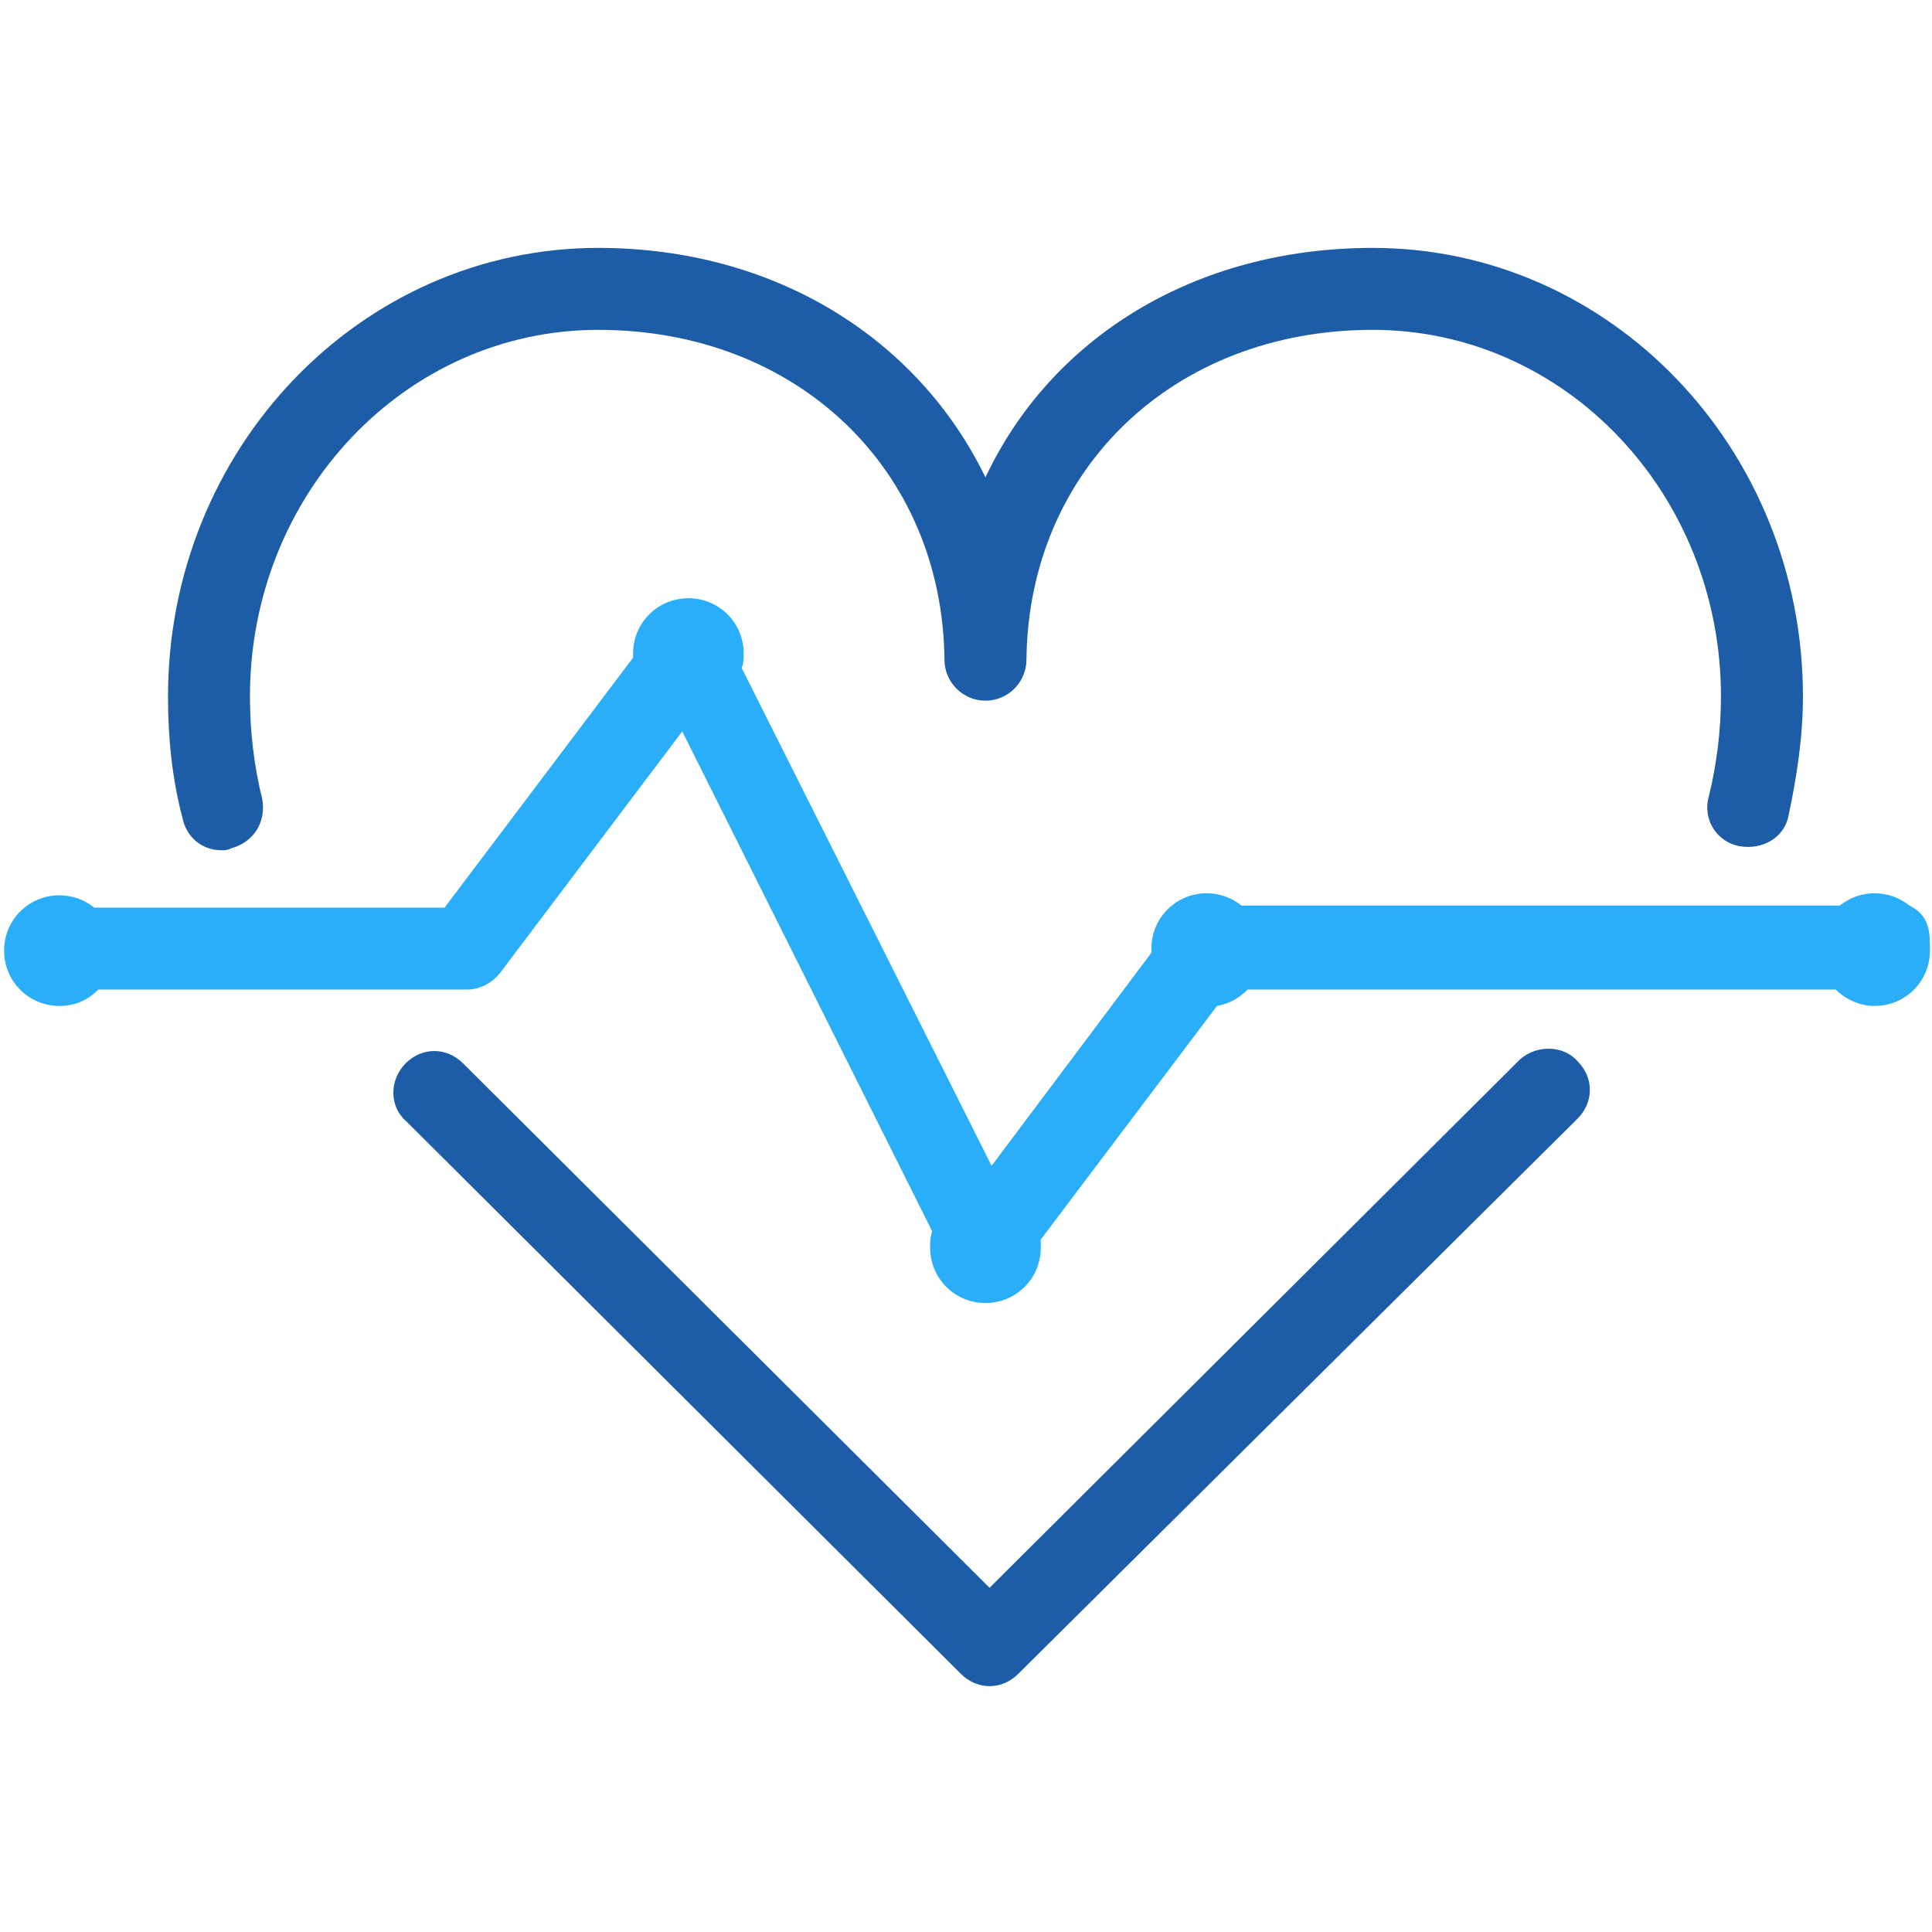 <?xml version="1.0" encoding="UTF-8"?> <!-- Generator: Adobe Illustrator 22.1.0, SVG Export Plug-In . SVG Version: 6.00 Build 0) --> <svg xmlns="http://www.w3.org/2000/svg" xmlns:xlink="http://www.w3.org/1999/xlink" id="Layer_1" x="0px" y="0px" viewBox="0 0 94.3 94.3" style="enable-background:new 0 0 94.3 94.3;" xml:space="preserve"> <style type="text/css"> .st0{fill:#1D5CA7;} .st1{fill:#2BAEF9;} </style> <title>Group 7</title> <desc>Created with Sketch.</desc> <g id="Preschool-Design"> <g id="About-Us-_x28_School_x29_" transform="translate(-1107, -3673)"> <g id="Health-Services" transform="translate(183, 3541)"> <g id="Health-Services-Icons" transform="translate(549, 42)"> <g id="Group-7" transform="translate(375, 90)"> <path id="Fill-1" class="st0" d="M10.8,41.5c0.2,0,0.3,0,0.5-0.1c1.1-0.3,1.7-1.3,1.5-2.4c-0.4-1.6-0.6-3.3-0.6-5 c0-9.9,7.6-17.9,17-17.9c9.7,0,16.8,6.8,16.9,16.1c0,1.1,0.9,2,2,2s2-0.9,2-2c0.1-9.3,7.2-16.1,16.9-16.1c9.4,0,17,8,17,17.9 c0,1.6-0.2,3.3-0.6,4.9c-0.3,1.1,0.4,2.2,1.5,2.4c1.1,0.2,2.2-0.4,2.4-1.5C87.7,37.9,88,36,88,34c0-12.1-9.4-21.9-21-21.9 c-8.7,0-15.7,4.4-18.9,11.2c-3.3-6.8-10.3-11.2-18.9-11.2c-11.6,0-21,9.8-21,21.9c0,2,0.2,4,0.7,5.9 C9.1,40.9,9.9,41.5,10.8,41.5"></path> <path id="Fill-4" class="st0" d="M74.2,51.7L48.3,77.5L22.6,51.9c-0.8-0.8-2-0.8-2.8,0s-0.8,2.1,0,2.8l27.1,27 c0.4,0.4,0.9,0.6,1.4,0.6s1-0.2,1.4-0.6L77,54.6c0.8-0.8,0.8-2,0-2.8C76.3,51,75,51,74.2,51.7"></path> <path id="Fill-7" class="st1" d="M93.2,44.2L93.2,44.2L93.2,44.2c-0.5-0.4-1.1-0.6-1.7-0.6s-1.2,0.2-1.7,0.6H60.6 c-0.5-0.4-1.1-0.6-1.7-0.6c-1.5,0-2.7,1.2-2.7,2.7c0,0.1,0,0.1,0,0.2l-7.8,10.4L36.2,32.6c0.1-0.2,0.1-0.5,0.1-0.7 c0-1.5-1.2-2.7-2.7-2.7s-2.7,1.2-2.7,2.7c0,0.1,0,0.1,0,0.2l-9.2,12.2H4.6c-0.5-0.4-1.1-0.6-1.7-0.6c-1.5,0-2.7,1.2-2.7,2.7 s1.2,2.7,2.7,2.7c0.8,0,1.4-0.3,1.9-0.8h18c0.6,0,1.2-0.3,1.6-0.8l8.9-11.8l12.2,24.4c-0.1,0.3-0.1,0.5-0.1,0.8 c0,1.5,1.2,2.7,2.7,2.7s2.7-1.2,2.7-2.7c0-0.1,0-0.3,0-0.4l8.6-11.4c0.6-0.1,1.1-0.4,1.5-0.8h28.7c0.5,0.5,1.2,0.8,1.9,0.8 c1.5,0,2.7-1.2,2.7-2.7C94.2,45.5,94.2,44.7,93.2,44.2"></path> </g> </g> </g> </g> </g> </svg> 